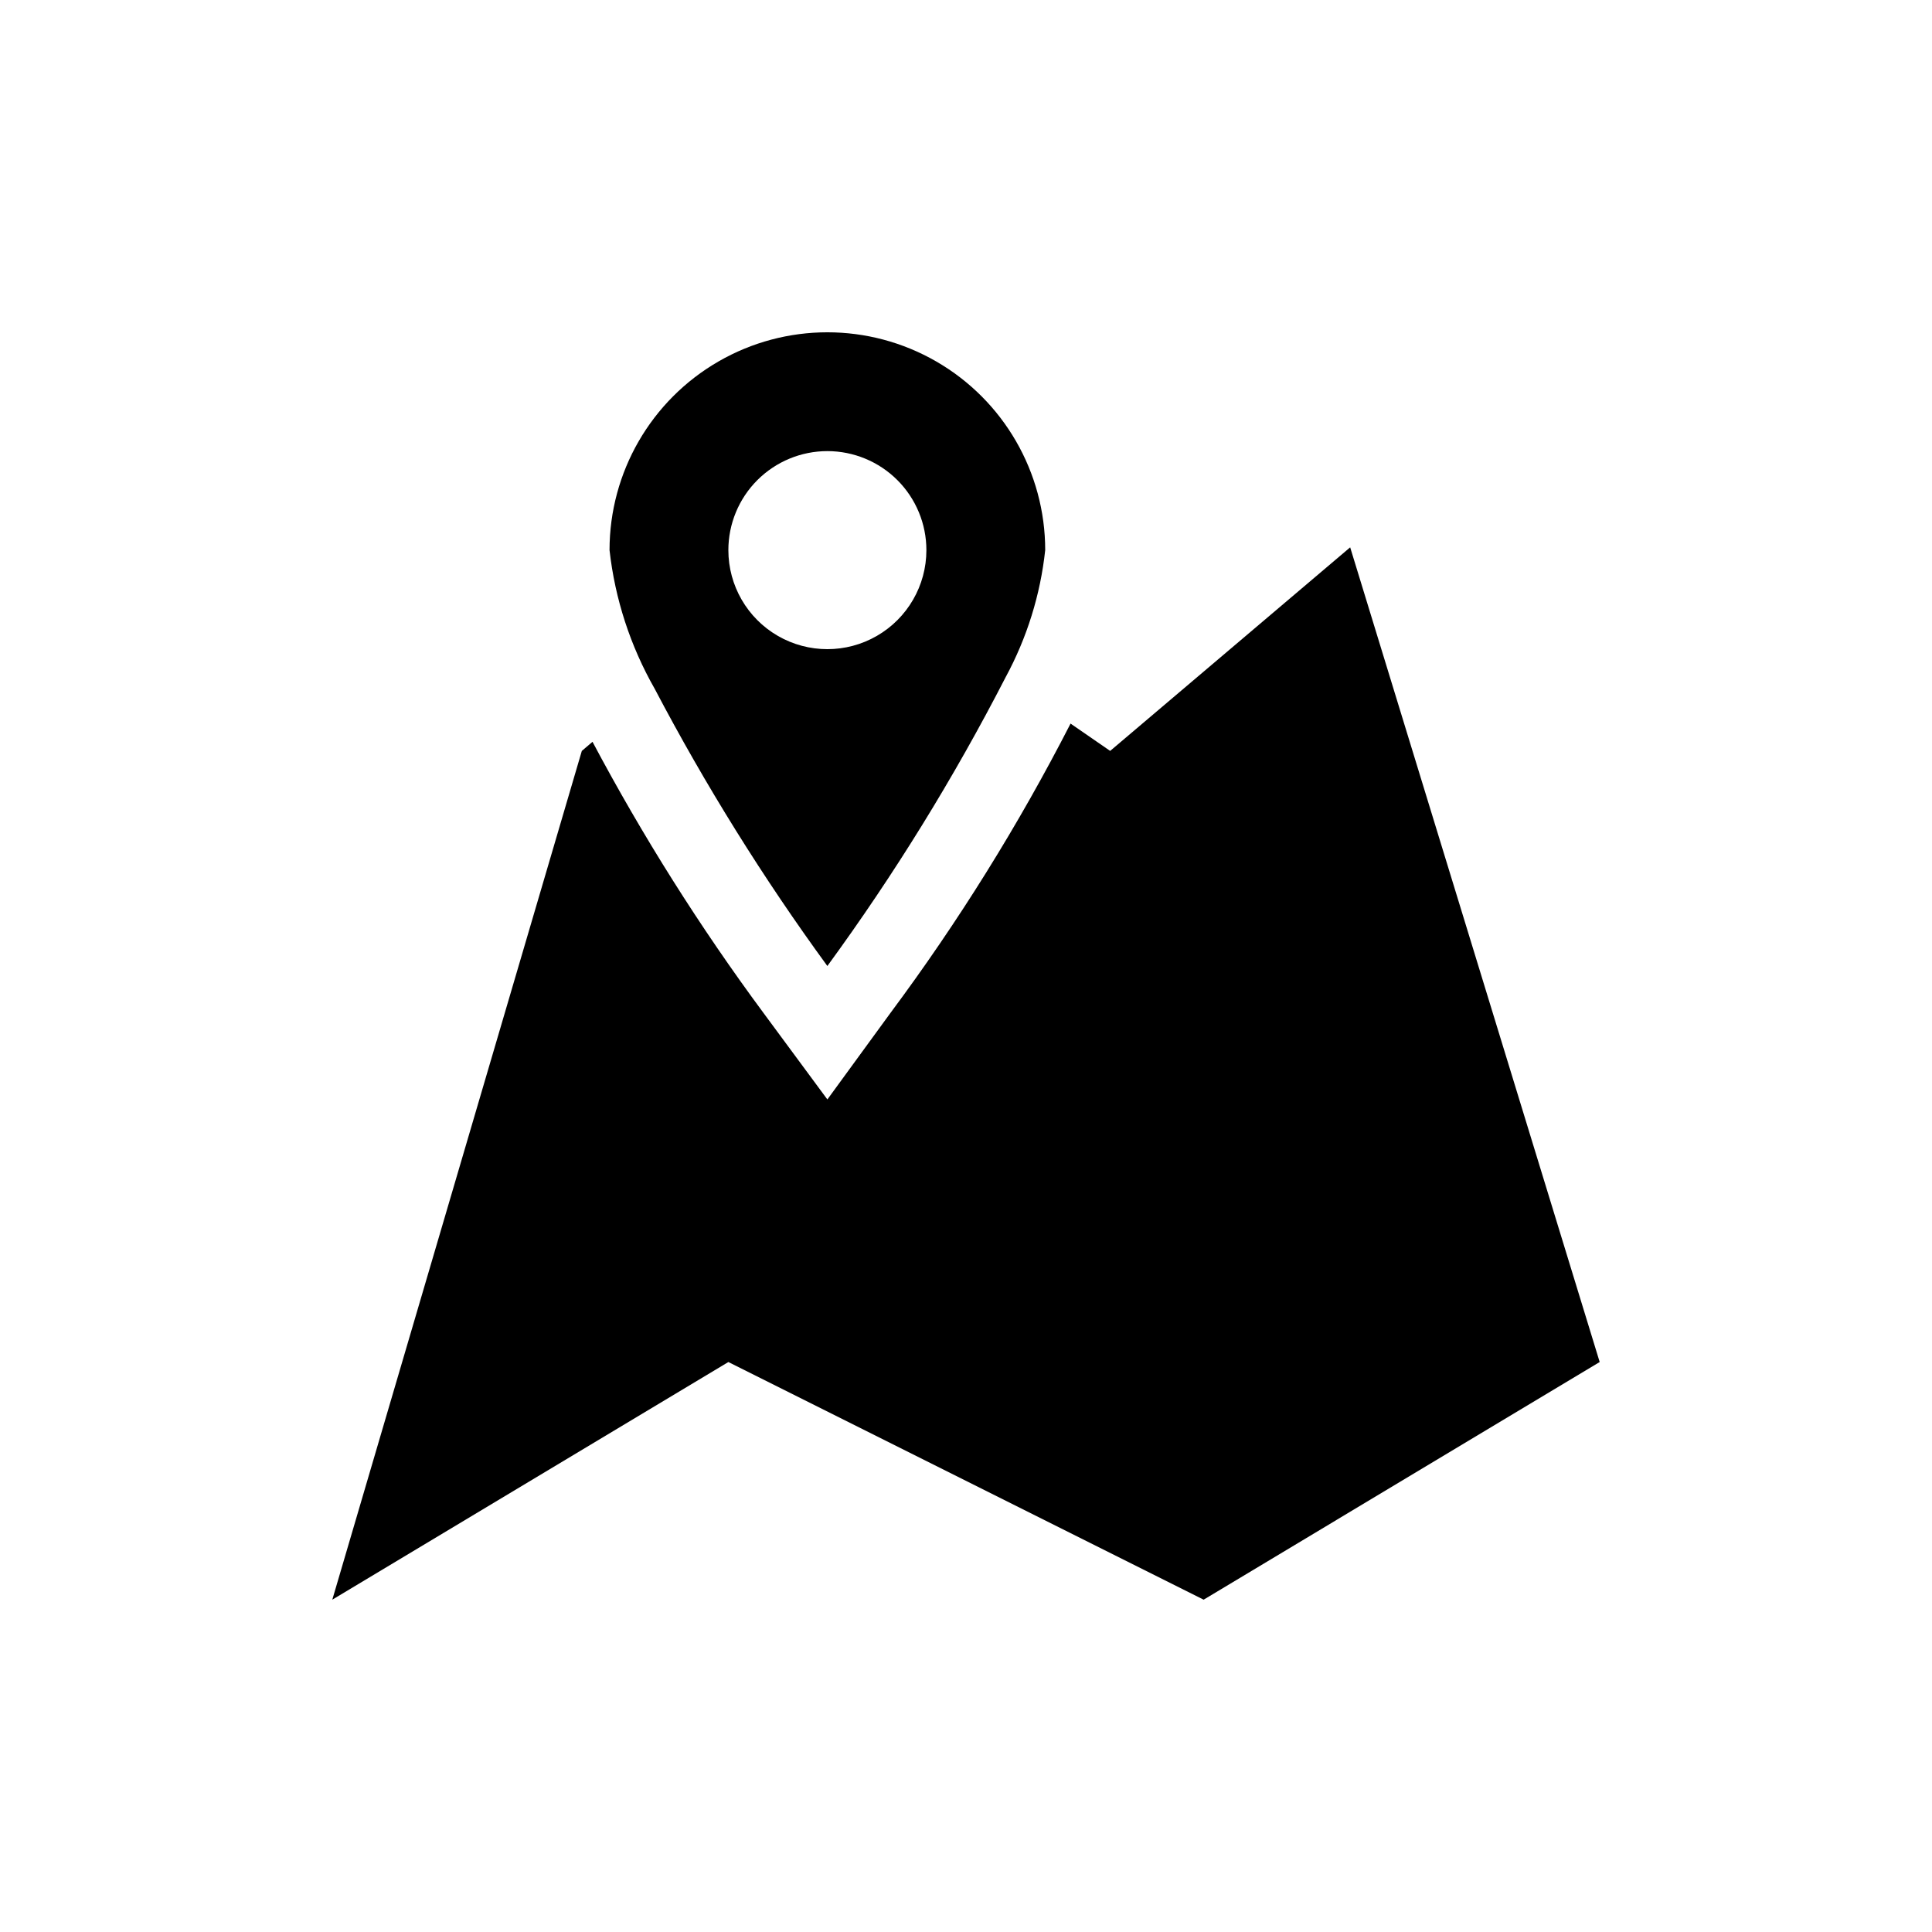 <?xml version="1.0" encoding="UTF-8"?>
<!-- Uploaded to: ICON Repo, www.svgrepo.com, Generator: ICON Repo Mixer Tools -->
<svg fill="#000000" width="800px" height="800px" version="1.1" viewBox="144 144 512 512" xmlns="http://www.w3.org/2000/svg">
 <g>
  <path d="m501.81 289.05-63.605 53.949-10.496-7.242c-13.762 26.855-29.738 52.52-47.758 76.727l-16.688 22.883-16.898-22.883c-16.879-22.809-32.035-46.84-45.344-71.898l-2.832 2.414-66.125 224.93 104.96-62.977 125.95 62.977 104.96-62.977z"/>
  <path d="m363.26 400c17.711-24.238 33.504-49.824 47.234-76.516 5.66-10.441 9.227-21.887 10.496-33.695 0-20.625-11.004-39.68-28.867-49.992-17.859-10.312-39.867-10.312-57.727 0-17.859 10.312-28.863 29.367-28.863 49.992 1.445 12.934 5.519 25.434 11.965 36.738 13.434 25.578 28.73 50.133 45.762 73.473zm0-136.45c6.961 0 13.633 2.766 18.555 7.684 4.922 4.922 7.688 11.598 7.688 18.555 0 9.375-5.004 18.039-13.121 22.727-8.117 4.688-18.121 4.688-26.242 0-8.117-4.688-13.117-13.352-13.117-22.727 0-6.957 2.762-13.633 7.684-18.555 4.922-4.918 11.598-7.684 18.555-7.684z"/>
 </g>
</svg>